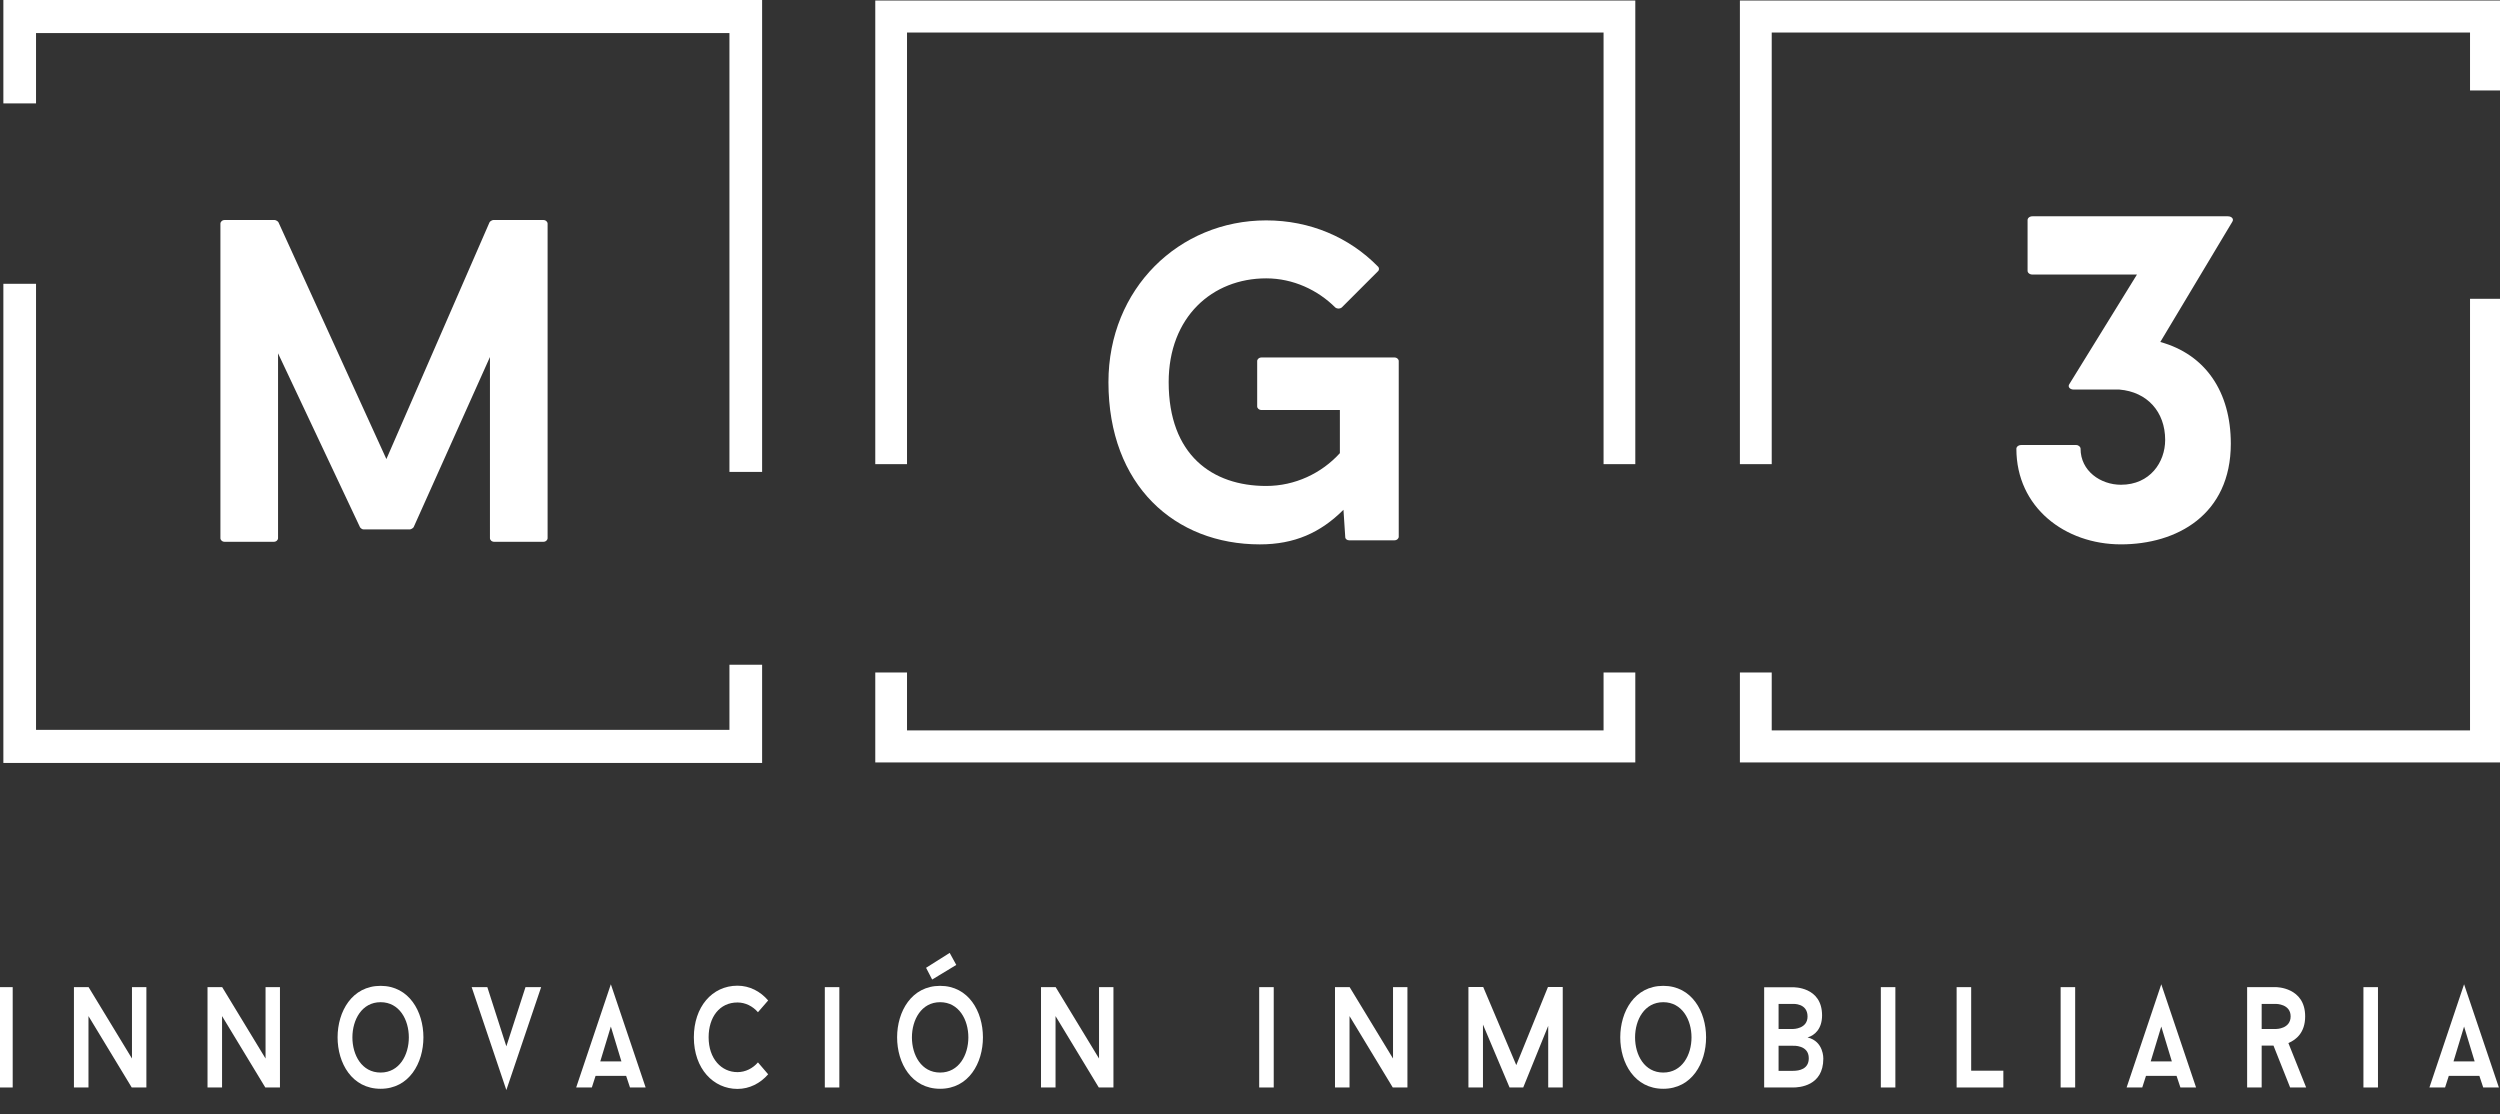 <?xml version="1.0" encoding="utf-8"?>
<!-- Generator: Adobe Illustrator 16.0.0, SVG Export Plug-In . SVG Version: 6.00 Build 0)  -->
<!DOCTYPE svg PUBLIC "-//W3C//DTD SVG 1.1//EN" "http://www.w3.org/Graphics/SVG/1.1/DTD/svg11.dtd">
<svg version="1.1" id="logo" xmlns="http://www.w3.org/2000/svg" xmlns:xlink="http://www.w3.org/1999/xlink" x="0px" y="0px"
	 width="460px" height="205px" viewBox="0 0 460 205" enable-background="new 0 0 460 205" xml:space="preserve">
<rect x="0" y="0" width="460" height="205" fill="#333333" stroke="none"/>
<g>
	<g>
		<path fill="#FFFFFF" d="M-0.341,181.634h2.676v18.463h-2.676V181.634z"/>
		<path fill="#FFFFFF" d="M26.937,200.097h-2.698L16.28,186.96v13.137h-2.675v-18.463h2.698l7.98,13.133v-13.133h2.652V200.097z"/>
		<path fill="#FFFFFF" d="M51.513,200.097h-2.697l-7.958-13.137v13.137h-2.674v-18.463h2.698l7.979,13.133v-13.133h2.651V200.097z"
			/>
		<path fill="#FFFFFF" d="M70.029,200.335c-10.562,0-10.54-18.939,0-18.939C80.525,181.396,80.549,200.335,70.029,200.335z
			 M70.029,184.404c-6.904,0-6.927,12.947,0,12.947C76.958,197.351,76.958,184.404,70.029,184.404z"/>
		<path fill="#FFFFFF" d="M99.57,181.634l-6.401,18.936l-6.381-18.936h2.882l3.499,10.891l3.521-10.891H99.57z"/>
		<path fill="#FFFFFF" d="M115.21,197.96h-5.626l-0.686,2.137h-2.882l6.38-18.99l6.401,18.99h-2.879L115.21,197.96z
			 M110.452,195.296h3.887l-1.942-6.41L110.452,195.296z"/>
		<path fill="#FFFFFF" d="M139.464,195.48l1.876,2.189c-1.44,1.66-3.43,2.691-5.648,2.691c-4.412,0-8.023-3.693-8.023-9.498
			c0-5.564,3.337-9.494,8.023-9.494c2.219,0,4.208,1.029,5.648,2.717l-1.876,2.164c-0.959-1.107-2.307-1.793-3.772-1.793
			c-3.292,0-5.305,2.689-5.305,6.406c0,3.957,2.357,6.41,5.305,6.41C137.157,197.273,138.505,196.587,139.464,195.48z"/>
		<path fill="#FFFFFF" d="M151.766,181.634h2.673v18.463h-2.673V181.634z"/>
		<path fill="#FFFFFF" d="M172.982,200.335c-10.563,0-10.541-18.939,0-18.939C183.478,181.396,183.499,200.335,172.982,200.335z
			 M172.982,184.404c-6.907,0-6.928,12.947,0,12.947S179.91,184.404,172.982,184.404z M170.397,178.074l4.346-2.742l1.211,2.215
			l-4.436,2.688L170.397,178.074z"/>
		<path fill="#FFFFFF" d="M204.874,200.097h-2.697l-7.957-13.137v13.137h-2.675v-18.463h2.699l7.978,13.133v-13.133h2.652V200.097z"
			/>
		<path fill="#FFFFFF" d="M231.692,181.634h2.674v18.463h-2.674V181.634z"/>
		<path fill="#FFFFFF" d="M258.968,200.097h-2.699l-7.956-13.137v13.137h-2.674v-18.463h2.697l7.98,13.133v-13.133h2.651V200.097z"
			/>
		<path fill="#FFFFFF" d="M287.546,200.097h-2.675v-11.344l-4.597,11.344h-2.515l-4.893-11.58v11.58h-2.675v-18.49h2.721
			l6.082,14.373l5.831-14.373h2.72V200.097z"/>
		<path fill="#FFFFFF" d="M306.041,200.335c-10.563,0-10.541-18.939,0-18.939C316.535,181.396,316.558,200.335,306.041,200.335z
			 M306.041,184.404c-6.906,0-6.929,12.947,0,12.947S312.97,184.404,306.041,184.404z"/>
		<path fill="#FFFFFF" d="M335.491,194.794c0,5.064-4.482,5.303-5.558,5.303h-5.328V181.66h5.328c0,0,5.328-0.158,5.328,5.17
			c0,2.428-1.304,3.666-2.674,4.061C335.604,191.603,335.491,194.794,335.491,194.794z M327.259,189.333h2.675
			c0,0,2.654,0,2.654-2.295c0-2.479-2.654-2.318-2.654-2.318h-2.675V189.333z M332.815,194.716c0-2.48-2.882-2.295-2.882-2.295
			h-2.675v4.613h2.675C331.055,197.035,332.815,196.72,332.815,194.716z"/>
		<path fill="#FFFFFF" d="M346.073,181.634h2.675v18.463h-2.675V181.634z"/>
		<path fill="#FFFFFF" d="M368.617,197.007v3.09h-8.598v-18.463h2.677v15.373H368.617z"/>
		<path fill="#FFFFFF" d="M379.156,181.634h2.675v18.463h-2.675V181.634z"/>
		<path fill="#FFFFFF" d="M400.486,197.96h-5.625l-0.686,2.137h-2.879l6.378-18.99l6.403,18.99h-2.881L400.486,197.96z
			 M395.731,195.296h3.888l-1.944-6.41L395.731,195.296z"/>
		<path fill="#FFFFFF" d="M418.322,192.394h-2.175v7.703h-2.675v-18.463h5.329c0,0,5.35,0,5.35,5.379
			c0,2.98-1.647,4.301-3.088,4.908l3.271,8.176h-2.95L418.322,192.394z M416.147,189.333h2.654c0,0,2.675,0,2.675-2.32
			c0-2.293-2.675-2.293-2.675-2.293h-2.654V189.333z"/>
		<path fill="#FFFFFF" d="M434.872,181.634h2.675v18.463h-2.675V181.634z"/>
		<path fill="#FFFFFF" d="M456.203,197.96h-5.625l-0.685,2.137h-2.881l6.378-18.99l6.403,18.99h-2.881L456.203,197.96z
			 M451.447,195.296h3.888l-1.944-6.41L451.447,195.296z"/>
	</g>
	<polygon fill="#FFFFFF" points="295.055,134.394 166.891,134.394 166.891,123.738 161.051,123.738 161.051,140.289 
		300.896,140.289 300.896,123.738 295.055,123.738 	"/>
	<polygon fill="#FFFFFF" points="161.051,85.403 166.891,85.403 166.891,85.308 166.891,5.986 295.055,5.986 295.055,85.308 
		295.055,85.403 300.896,85.403 300.896,0.095 161.051,0.095 	"/>
	<polygon fill="#FFFFFF" points="454.485,134.394 325.996,134.394 325.996,123.738 320.141,123.738 320.141,140.289 
		460.341,140.289 460.341,54.979 454.485,54.979 	"/>
	<polygon fill="#FFFFFF" points="320.141,0.095 320.141,85.403 325.996,85.403 325.996,5.986 454.485,5.986 454.485,16.645 
		460.341,16.645 460.341,0.095 	"/>
	<polygon fill="#FFFFFF" points="0.62,19.025 6.629,19.025 6.629,6.084 134.217,6.084 134.217,86.831 140.229,86.831 140.229,0 
		0.62,0 	"/>
	<polygon fill="#FFFFFF" points="134.217,134.294 6.629,134.294 6.629,52.219 0.62,52.219 0.62,140.382 140.229,140.382 
		140.229,122.312 134.217,122.312 	"/>
	<g>
		<path fill="#FFFFFF" d="M100.757,99.02c0,0.34-0.32,0.673-0.799,0.673h-9.012c-0.477,0-0.796-0.333-0.796-0.673V65.69
			L76.117,96.987c-0.078,0.169-0.479,0.425-0.716,0.425h-8.533c-0.24,0-0.56-0.256-0.638-0.425L51.16,65.01v34.01
			c0,0.34-0.319,0.673-0.798,0.673h-9.01c-0.479,0-0.796-0.333-0.796-0.673V41.156c0-0.337,0.316-0.676,0.796-0.676h9.171
			c0.238,0,0.637,0.253,0.715,0.423L71.095,84.47l18.978-43.567c0.078-0.17,0.477-0.423,0.718-0.423h9.168
			c0.479,0,0.799,0.339,0.799,0.676V99.02z"/>
	</g>
	<g>
		<path fill="#FFFFFF" d="M256.542,65.771c0.495,0,0.826,0.332,0.826,0.658v32.329c0,0.333-0.331,0.665-0.826,0.665h-8.269
			c-0.415,0-0.745-0.25-0.745-0.58l-0.33-5.042c-4.219,4.215-9.012,6.366-15.381,6.366c-15.626,0-27.863-10.832-27.863-29.849
			c0-17.198,12.983-29.765,29.026-29.765c8.099,0,15.293,3.141,20.501,8.433c0.334,0.25,0.334,0.745,0,0.992l-6.615,6.617
			c-0.329,0.248-0.826,0.248-1.156,0c-3.223-3.225-7.771-5.376-12.729-5.376c-9.926,0-17.946,7.112-17.946,19.1
			c0,13.396,8.021,19.1,17.946,19.1c5.288,0,10.167-2.314,13.557-6.037v-7.936H232.15c-0.498,0-0.829-0.329-0.829-0.665V66.43
			c0-0.327,0.331-0.658,0.829-0.658H256.542z"/>
	</g>
	<g>
		<path fill="#FFFFFF" d="M393.201,50.516h-19.237c-0.534,0-0.89-0.343-0.89-0.682v-9.35c0-0.341,0.355-0.685,0.89-0.685h35.964
			c0.717,0,1.163,0.513,0.808,1.022l-13.241,22.105c8.32,2.295,12.975,9.185,12.975,18.703c0,13.095-9.934,18.534-20.218,18.534
			c-10.292,0-19.238-6.799-19.238-17.597c0-0.341,0.359-0.68,0.896-0.68h10.108c0.445,0,0.807,0.339,0.807,0.68
			c0,4.08,3.667,6.629,7.427,6.629c5.366,0,8.139-4.166,8.139-8.243c0-5.188-3.31-8.841-8.412-9.271h-8.405
			c-0.715,0-1.166-0.509-0.806-1.02L393.201,50.516z"/>
	</g>
</g>
</svg>
